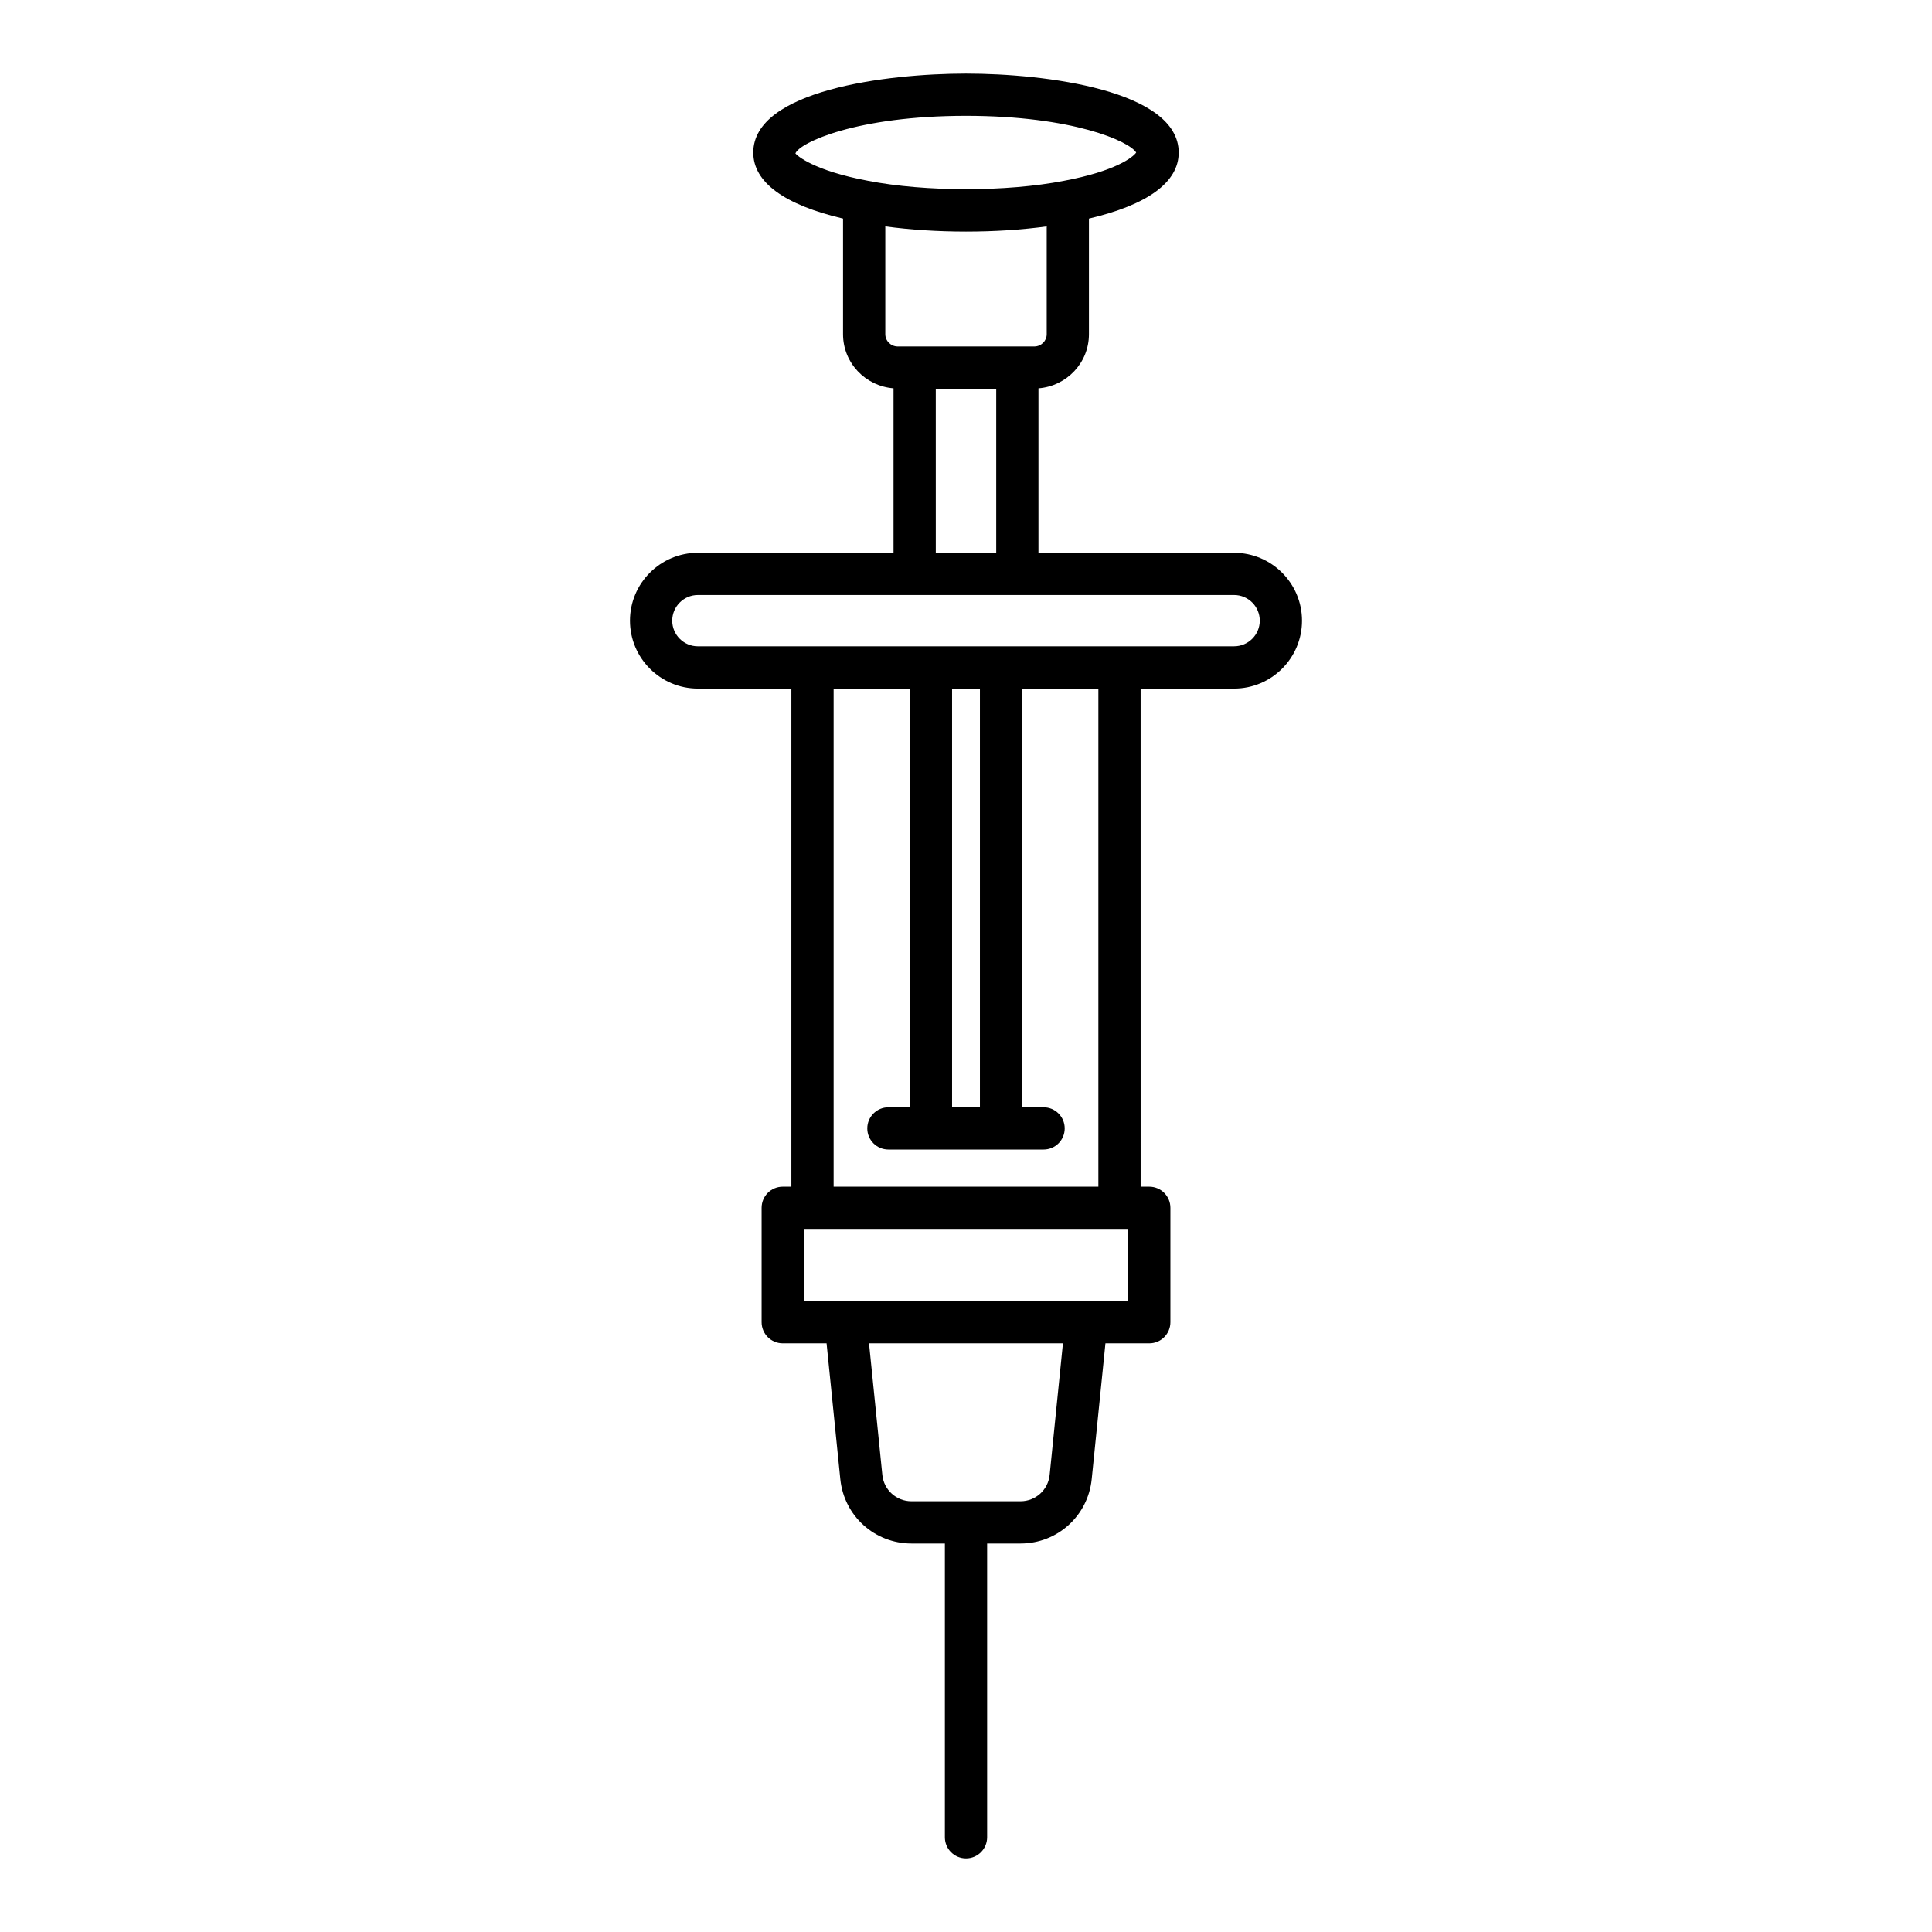 <?xml version="1.0" encoding="UTF-8"?>
<!-- Uploaded to: SVG Repo, www.svgrepo.com, Generator: SVG Repo Mixer Tools -->
<svg fill="#000000" width="800px" height="800px" version="1.1" viewBox="144 144 512 512" xmlns="http://www.w3.org/2000/svg">
 <path d="m328.95 326.48h24.773v132h-2.289c-3.094 0-5.598 2.508-5.598 5.598v30.324c0 3.09 2.504 5.598 5.598 5.598h11.617l3.641 35.988c0.984 9.727 9.098 17.059 18.871 17.059h8.84v77.855c0 3.09 2.504 5.598 5.598 5.598s5.598-2.508 5.598-5.598v-77.855h8.84c9.773 0 17.887-7.332 18.871-17.059l3.641-35.988h11.617c3.094 0 5.598-2.508 5.598-5.598v-30.324c0-3.09-2.504-5.598-5.598-5.598h-2.289l-0.004-132h24.773c9.922 0 17.996-8.07 17.996-17.992s-8.074-17.992-17.996-17.992h-51.848v-43.586c7.461-0.582 13.379-6.746 13.379-14.332v-30.656c15.531-3.637 23.789-9.621 23.789-17.488 0-16.527-35.434-20.934-56.371-20.934-20.934 0-56.371 4.406-56.371 20.934 0 7.871 8.27 13.855 23.789 17.484v30.656c0 7.582 5.914 13.75 13.379 14.332v43.586h-51.848c-9.922 0-17.996 8.07-17.996 17.992 0.004 9.926 8.078 17.996 18 17.996zm93.215 208.38c-0.398 3.984-3.723 6.988-7.731 6.988h-28.875c-4.008 0-7.332-3.004-7.731-6.988l-3.527-34.859h51.387zm20.801-46.059h-85.934v-19.129h85.938zm-63.527-40.16h41.121c3.094 0 5.598-2.508 5.598-5.598s-2.504-5.598-5.598-5.598h-5.676v-110.97h20.195v132h-70.16v-132h20.195v110.97h-5.676c-3.094 0-5.598 2.508-5.598 5.598s2.504 5.598 5.598 5.598zm16.871-11.195v-110.97h7.379v110.97zm-41.52-252.79c1.105-2.836 16.164-9.965 45.211-9.965 28.289 0 43.312 6.762 45.094 9.734-0.809 1.215-5.434 4.922-19.176 7.496-15.152 2.941-36.648 2.949-51.867-0.008-14.609-2.738-18.906-6.762-19.262-7.258zm23.824 47.914v-28.574c6.633 0.898 13.898 1.371 21.387 1.371 7.492 0 14.762-0.473 21.387-1.367v28.574c0 1.789-1.48 3.246-3.301 3.246h-36.168c-1.824 0-3.305-1.457-3.305-3.25zm29.395 14.445v43.473h-16.016l-0.004-43.473zm-79.059 54.668h142.1c3.75 0 6.801 3.051 6.801 6.797s-3.051 6.797-6.801 6.797l-142.1 0.004c-3.75 0-6.801-3.051-6.801-6.797 0-3.75 3.051-6.801 6.801-6.801z"/>
</svg>